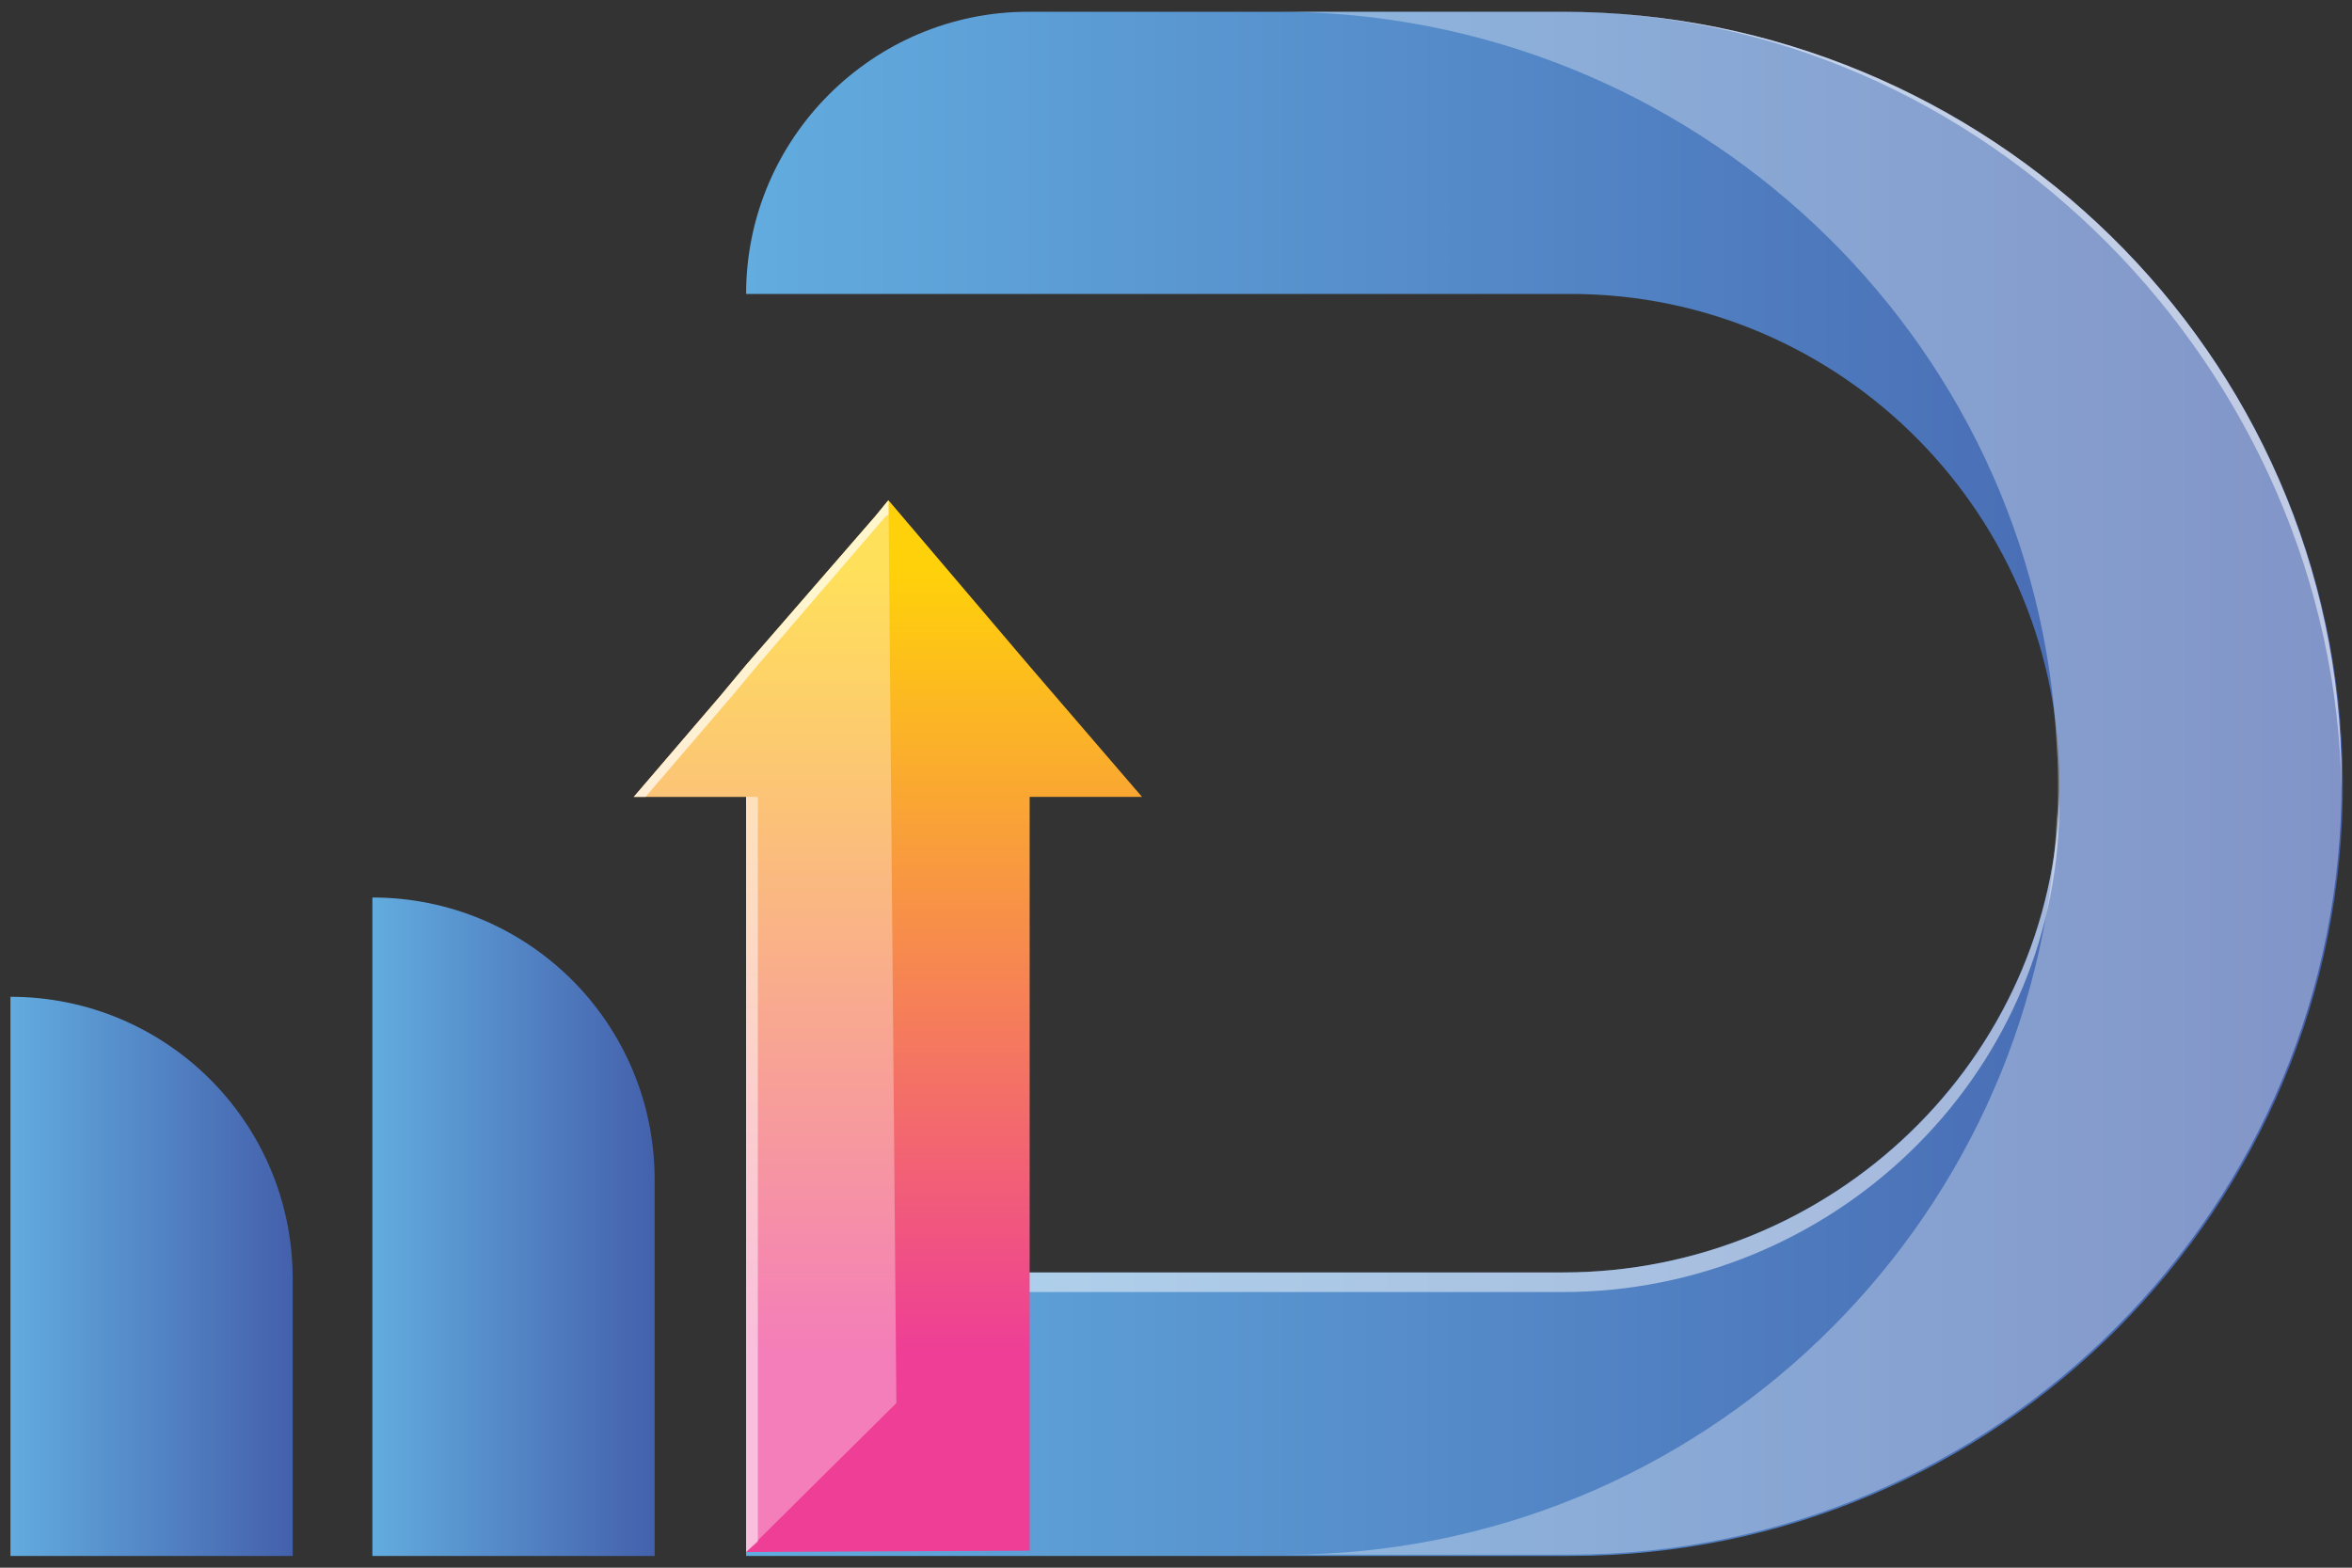 <?xml version="1.0" encoding="UTF-8"?>
<!-- Generator: Adobe Illustrator 23.1.0, SVG Export Plug-In . SVG Version: 6.00 Build 0)  -->
<svg xmlns="http://www.w3.org/2000/svg" xmlns:xlink="http://www.w3.org/1999/xlink" version="1.1" id="Layer_1" x="0px" y="0px" viewBox="0 0 180 120" style="enable-background:new 0 0 180 120;" xml:space="preserve">
<rect x="0" y="0" width="180" height="120" fill="#333333" stroke="none"/>
<style type="text/css">
	.st0{fill:url(#SVGID_1_);}
	.st1{opacity:0.5;fill:#FFFFFF;}
	.st2{opacity:0.33;fill:#FFFFFF;}
	.st3{fill:url(#SVGID_2_);}
	.st4{opacity:0.7;fill:#FFFFFF;}
	.st5{fill:url(#SVGID_3_);}
	.st6{fill:url(#SVGID_4_);}
</style>
<g>
	<linearGradient id="SVGID_1_" gradientUnits="userSpaceOnUse" x1="57.054" y1="60" x2="179.242" y2="60">
		<stop offset="0" style="stop-color:#62ACDF"></stop>
		<stop offset="1" style="stop-color:#4460AC"></stop>
	</linearGradient>
	<path class="st0" d="M119.5,0.9h-12h-14H78.7c-11.9,0-21.6,9.7-21.6,21.6l21.6,0h28.8h12.7c20.8,0,37.7,17.1,37.4,38   c-0.3,20.5-17.4,36.9-38,36.9H78.7V82.6c0-12-9.7-21.6-21.6-21.6v58.1h63.1c32.7,0,59.3-26.7,59.1-59.4   C179.1,27.1,152.1,0.9,119.5,0.9z"></path>
	<path class="st1" d="M119.5,0.9c32.4,0,59.2,27.4,59.7,59.7c0-0.3,0-0.7,0-1C179.1,27.1,152.1,0.9,119.5,0.9 M157.6,60.7   c-0.4,20.5-17.5,36.7-38,36.7H78.7v1.5h40.9c20.5,0,37.7-16.3,38-36.9C157.6,61.6,157.6,61.2,157.6,60.7z"></path>
	<path class="st2" d="M119.5,0.9H97.8c31.7,0,58.1,24.8,59.6,56.2c0,0,0,0.1,0,0.1c0.1,1.1,0.1,2.2,0.1,3.3c0,0.7,0,1.4-0.1,2.1   c-1.4,31.3-27.3,56.4-59,56.4h21.7c32.7,0,59.3-26.7,59.1-59.4C179.1,27.1,152.1,0.9,119.5,0.9z"></path>
	<g>
		
			<linearGradient id="SVGID_2_" gradientUnits="userSpaceOnUse" x1="-719.176" y1="-695.044" x2="-761.52" y2="-737.388" gradientTransform="matrix(-0.707 -0.707 0.707 -0.707 50.887 -956.161)">
			<stop offset="0" style="stop-color:#FFD10A"></stop>
			<stop offset="1" style="stop-color:#EE3E96"></stop>
		</linearGradient>
		<polygon class="st3" points="68,38.3 78.8,51 87.4,61 78.8,61 78.8,118.7 57.1,118.8 57.1,99 57.1,61 48.5,61 55.1,53.3     57.1,50.9 67,39.5 67.9,38.4   "></polygon>
		<polygon class="st2" points="68,38.3 68.6,107.4 57.1,118.8 57.1,99 57.1,61 48.5,61 55.1,53.3 57.1,50.9 67,39.5 67.9,38.4   "></polygon>
		<polygon class="st1" points="57.1,99 57.1,61 58,61 58,99 58,118 57.1,118.8   "></polygon>
		<polygon class="st4" points="68,38.3 68,39.4 67.8,39.5 58,50.9 56,53.3 49.4,61 48.5,61 55.1,53.3 57.1,50.9 67,39.5 67.9,38.4       "></polygon>
	</g>
	<linearGradient id="SVGID_3_" gradientUnits="userSpaceOnUse" x1="28.509" y1="93.85" x2="50.149" y2="93.85">
		<stop offset="0" style="stop-color:#62ACDF"></stop>
		<stop offset="1" style="stop-color:#4460AC"></stop>
	</linearGradient>
	<path class="st5" d="M50.1,105.1V90.3c0-12-9.7-21.6-21.6-21.6v50.4h21.6V105.1z"></path>
	<linearGradient id="SVGID_4_" gradientUnits="userSpaceOnUse" x1="0.759" y1="97.669" x2="22.398" y2="97.669">
		<stop offset="0" style="stop-color:#62ACDF"></stop>
		<stop offset="1" style="stop-color:#4460AC"></stop>
	</linearGradient>
	<path class="st6" d="M22.4,112.7V97.9c0-12-9.7-21.6-21.6-21.6v42.8h21.6V112.7z"></path>
</g>
</svg>
